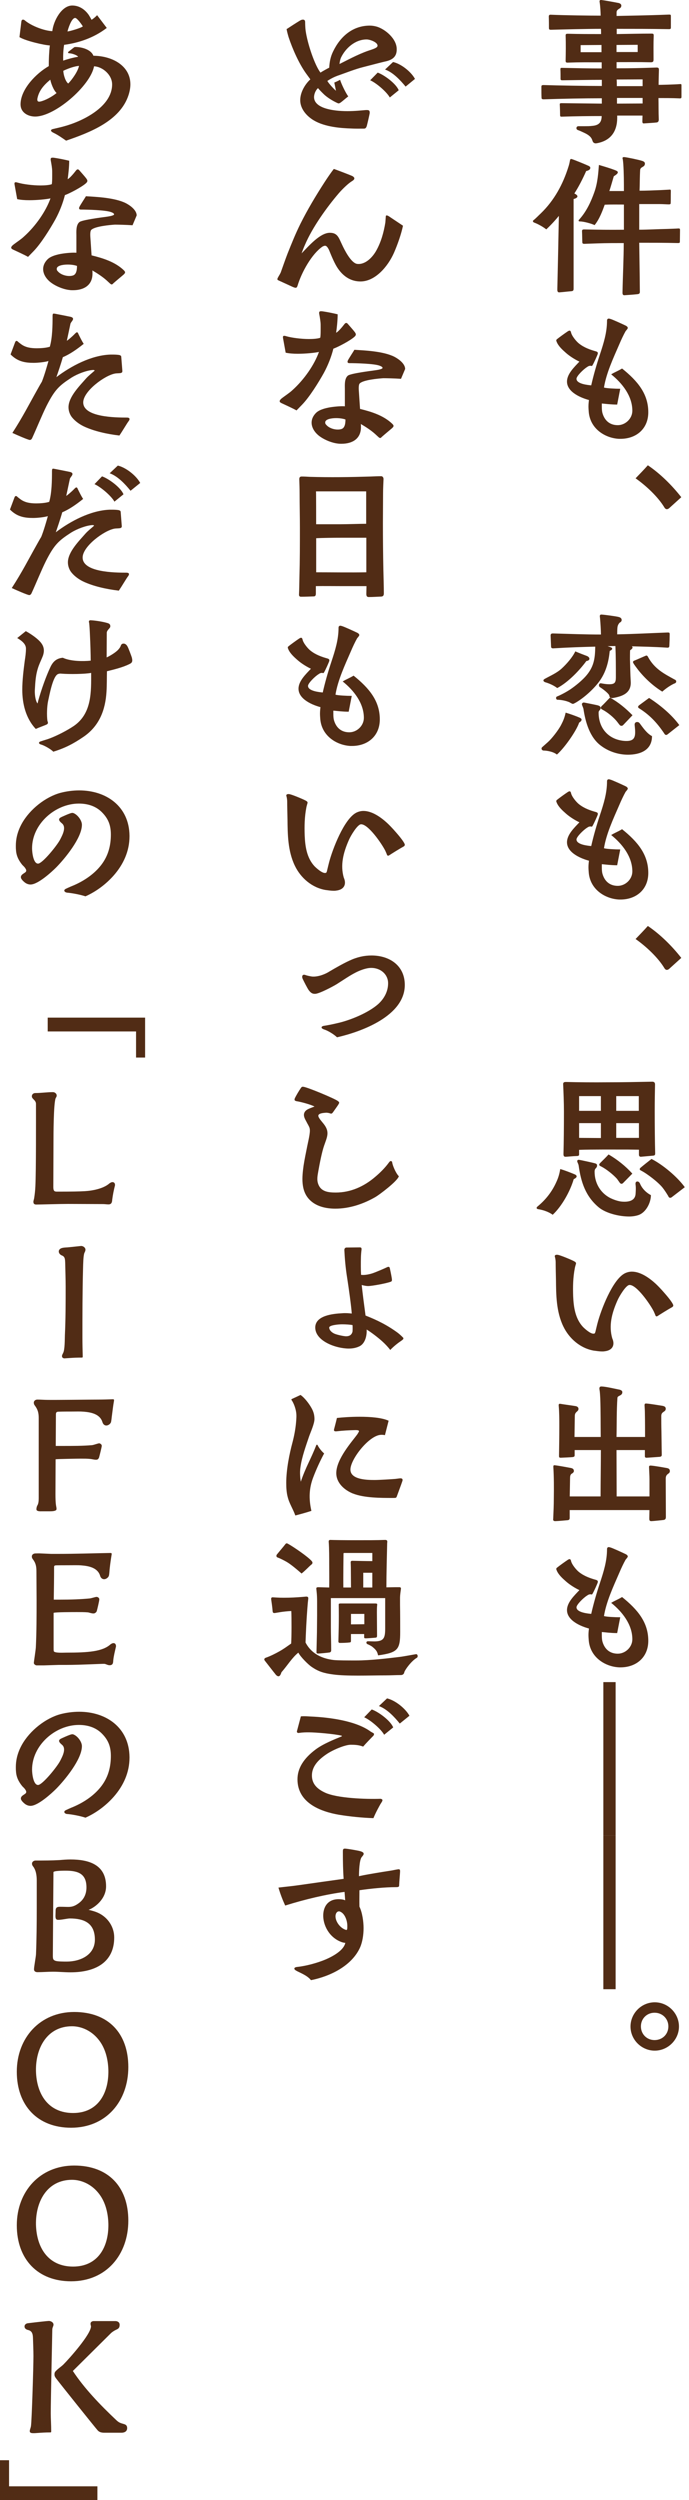 <svg width="48" height="174" viewBox="0 0 48 174" fill="none" xmlns="http://www.w3.org/2000/svg">
<path d="M41.263 9.767C41.199 9.531 40.985 9.371 40.676 9.232C40.622 9.21 40.387 9.093 40.281 9.061C40.089 9.007 40.141 8.783 40.291 8.783H40.74C40.879 8.783 41.103 8.783 41.253 8.761C41.648 8.729 41.916 8.58 41.916 8.077C41.05 8.077 40.121 8.088 39.127 8.12C39.073 8.12 39.02 8.12 39.02 8.023C39.02 7.906 39.01 7.489 38.998 7.297C38.998 7.244 38.976 7.18 39.115 7.18L41.926 7.212V6.839C40.698 6.839 39.105 6.871 37.877 6.913C37.737 6.913 37.727 6.859 37.727 6.796C37.717 6.615 37.717 6.347 37.717 6.048C37.717 5.973 37.717 5.919 37.866 5.919C38.796 5.951 41.05 5.984 41.927 5.984V5.556C41.062 5.556 40.143 5.578 39.181 5.588C39.084 5.588 39.052 5.566 39.052 5.492C39.052 5.3 39.052 5.022 39.042 4.829C39.042 4.732 39.064 4.722 39.138 4.722C40.165 4.744 41.052 4.764 41.917 4.764V4.337C40.923 4.337 40.453 4.326 39.534 4.359C39.437 4.359 39.405 4.326 39.405 4.23C39.415 3.706 39.427 3.065 39.405 2.477C39.405 2.36 39.447 2.349 39.566 2.349C40.367 2.371 41.127 2.371 41.875 2.371C41.875 2.274 41.875 2.104 41.864 2.007C40.892 2.007 39.182 2.05 38.392 2.072C38.295 2.072 38.242 2.062 38.242 1.955C38.242 1.763 38.242 1.431 38.232 1.164C38.232 1.057 38.264 1.015 38.392 1.025C39.331 1.067 41.138 1.089 41.844 1.089C41.844 0.876 41.822 0.458 41.779 0.182C41.769 0.127 41.737 0 41.864 0H41.897C42.078 0.022 42.697 0.129 43.008 0.192C43.082 0.202 43.286 0.234 43.286 0.395C43.286 0.534 43.169 0.587 43.115 0.619C43.008 0.694 42.955 0.748 42.955 0.865V1.111C43.8 1.089 44.996 1.079 46.589 1.015C46.717 1.015 46.738 1.015 46.738 1.132V1.912C46.738 2.009 46.706 2.029 46.599 2.029C45.22 2.007 44.141 2.007 42.965 2.007V2.371C43.778 2.36 44.589 2.338 45.401 2.338C45.541 2.338 45.541 2.392 45.541 2.488C45.519 3.054 45.53 3.535 45.53 4.144C45.53 4.283 45.498 4.335 45.338 4.335C44.409 4.314 43.842 4.325 42.955 4.325V4.753C43.981 4.753 44.504 4.742 45.734 4.7C45.862 4.7 45.905 4.732 45.905 4.86C45.895 5.277 45.883 5.597 45.883 5.906C46.044 5.906 46.941 5.885 47.379 5.852C47.464 5.842 47.476 5.874 47.476 5.927V6.75C47.476 6.835 47.433 6.857 47.315 6.846C46.877 6.824 46.182 6.824 45.873 6.824C45.883 7.22 45.873 7.829 45.895 8.321C45.895 8.46 45.83 8.513 45.745 8.524C45.564 8.546 45.179 8.567 44.868 8.589C44.783 8.599 44.751 8.556 44.751 8.449L44.761 8.044H42.999V8.193C42.999 9.123 42.571 9.786 41.587 9.968C41.555 9.968 41.533 9.978 41.513 9.978C41.374 9.978 41.299 9.903 41.267 9.764L41.263 9.767ZM40.45 3.632H41.904V3.13C41.455 3.13 40.964 3.141 40.45 3.141V3.632ZM42.951 3.621H44.425V3.119C43.859 3.119 43.464 3.129 42.951 3.129V3.621ZM44.768 5.994V5.524C44.33 5.524 43.57 5.534 42.961 5.534C42.972 5.684 42.972 5.855 42.972 5.994H44.767H44.768ZM42.983 7.212C43.57 7.212 44.169 7.202 44.768 7.202V6.817H42.983V7.212Z" fill="#512C15"/>
<path d="M38.827 20.112C38.869 18.349 38.901 16.724 38.934 15.025C38.752 15.249 38.464 15.582 38.057 15.965C37.821 15.774 37.437 15.57 37.224 15.495C37.169 15.474 37.127 15.441 37.127 15.399C37.127 15.367 37.137 15.345 37.181 15.314C37.33 15.197 37.523 14.993 37.673 14.854C38.613 13.946 39.222 12.824 39.607 11.584C39.649 11.455 39.671 11.36 39.703 11.188C39.714 11.114 39.736 11.039 39.832 11.071C40.014 11.125 40.762 11.434 40.879 11.488C40.933 11.521 41.125 11.563 41.125 11.68C41.125 11.851 40.879 11.894 40.837 11.904C40.601 12.439 40.313 13.005 40.014 13.465C40.185 13.55 40.228 13.614 40.228 13.668C40.228 13.765 40.067 13.828 39.961 13.85V20.101C39.961 20.273 39.854 20.261 39.747 20.273C39.491 20.294 39.245 20.327 38.967 20.347C38.806 20.358 38.828 20.176 38.828 20.112H38.827ZM43.368 20.315C43.39 19.172 43.453 17.986 43.453 16.917C42.866 16.917 42.257 16.917 41.616 16.939L40.974 16.961C40.889 16.961 40.783 16.971 40.718 16.971C40.601 16.971 40.569 16.939 40.569 16.864C40.559 16.757 40.559 16.298 40.547 16.106C40.547 16.053 40.537 15.967 40.686 15.967C41.775 15.989 42.332 15.999 43.465 15.989V14.236C43.047 14.236 42.557 14.226 42.129 14.246C41.98 14.652 41.777 15.23 41.424 15.668C41.21 15.561 40.665 15.412 40.409 15.412C40.302 15.412 40.27 15.358 40.356 15.273C40.869 14.706 41.179 14.012 41.403 13.381C41.639 12.73 41.681 12.024 41.724 11.479C42.119 11.597 42.494 11.703 42.878 11.853C42.974 11.895 43.027 11.927 43.038 11.97C43.06 12.045 42.974 12.119 42.889 12.184L42.76 12.269C42.675 12.557 42.514 13.124 42.45 13.295H43.465C43.465 12.728 43.465 12.034 43.422 11.414C43.422 11.381 43.4 11.147 43.38 11.061C43.347 10.986 43.38 10.932 43.465 10.932H43.487C43.722 10.954 44.459 11.114 44.672 11.178C44.747 11.2 44.929 11.242 44.929 11.381C44.929 11.648 44.64 11.585 44.598 11.809C44.566 12.354 44.576 12.781 44.555 13.273C44.993 13.273 45.517 13.251 46.03 13.23L46.628 13.198C46.725 13.188 46.735 13.198 46.735 13.337C46.725 13.561 46.735 13.968 46.725 14.118C46.725 14.172 46.725 14.225 46.596 14.225C46.479 14.225 46.158 14.203 45.965 14.203H44.533V15.987C45.1 15.987 45.837 15.945 46.478 15.933C46.713 15.923 47.129 15.911 47.236 15.901C47.375 15.891 47.375 15.933 47.375 16.018C47.375 16.285 47.365 16.627 47.365 16.799C47.365 16.905 47.343 16.916 47.216 16.916C46.276 16.894 45.409 16.894 44.533 16.894L44.566 19.255C44.566 19.586 44.576 20.014 44.576 20.249C44.576 20.346 44.598 20.453 44.416 20.474C44.118 20.506 43.807 20.527 43.497 20.548C43.347 20.548 43.368 20.389 43.368 20.312V20.315Z" fill="#512C15"/>
<path d="M43.156 30.543C42.216 30.511 41.135 29.891 41.018 28.694C41.008 28.565 40.996 28.416 40.996 28.288C40.996 28.117 41.018 27.935 41.029 27.839C40.537 27.71 39.5 27.315 39.5 26.556C39.5 26.022 40.013 25.542 40.365 25.167C40.109 25.05 39.714 24.814 39.436 24.568C39.179 24.344 38.901 24.088 38.784 23.798C38.762 23.744 38.752 23.713 38.752 23.691C38.752 23.659 38.774 23.627 38.816 23.595C38.977 23.466 39.329 23.21 39.554 23.06C39.703 22.964 39.746 23.018 39.778 23.114C39.821 23.381 40.184 23.798 40.345 23.915C40.698 24.194 41.115 24.343 41.541 24.46C41.605 24.492 41.658 24.503 41.648 24.609C41.638 24.684 41.37 25.273 41.285 25.41C41.242 25.485 41.231 25.475 41.188 25.463C41.092 25.441 40.996 25.473 40.91 25.538C40.644 25.697 40.162 26.179 40.162 26.361C40.162 26.734 40.995 26.798 41.188 26.82C41.337 26.157 41.551 25.399 41.797 24.662C42.053 23.882 42.289 23.145 42.289 22.311C42.289 22.226 42.332 22.172 42.418 22.172C42.44 22.172 42.472 22.182 42.514 22.194C42.632 22.216 43.444 22.589 43.615 22.674C43.648 22.696 43.754 22.759 43.733 22.845C43.7 22.92 43.615 23.006 43.583 23.049C43.444 23.295 43.273 23.658 43.156 23.936C42.718 24.94 42.236 25.977 42.077 26.971C42.236 27.025 42.857 27.056 43.21 27.056L42.996 28.157C42.569 28.157 42.173 28.104 41.927 28.082C41.927 28.286 41.917 28.552 41.97 28.745C42.109 29.237 42.45 29.59 43.038 29.59C43.573 29.59 44.053 29.13 44.053 28.586C44.053 27.549 43.337 26.662 42.579 26.053C42.835 25.893 43.038 25.829 43.337 25.647C44.428 26.524 45.164 27.41 45.164 28.692C45.164 29.858 44.309 30.541 43.23 30.541H43.156V30.543Z" fill="#512C15"/>
<path d="M46.287 35.32C45.838 34.572 44.994 33.791 44.278 33.289C44.556 33.001 44.877 32.67 45.133 32.382C45.988 32.958 46.811 33.771 47.463 34.604L46.682 35.31C46.618 35.374 46.543 35.438 46.458 35.438C46.404 35.438 46.351 35.416 46.287 35.321V35.32Z" fill="#512C15"/>
<path d="M37.888 52.238C37.791 52.238 37.727 52.174 37.727 52.099C37.727 52.067 37.737 52.025 37.781 51.992L38.166 51.65C38.422 51.426 38.892 50.837 39.095 50.442C39.234 50.175 39.331 49.95 39.406 49.597C39.704 49.682 40.144 49.843 40.367 49.94C40.474 49.982 40.517 50.036 40.517 50.089C40.517 50.164 40.432 50.239 40.346 50.293C40.164 50.859 39.309 52.077 38.797 52.515C38.54 52.301 38.059 52.237 37.889 52.237L37.888 52.238ZM37.984 47.482C37.909 47.46 37.76 47.353 37.952 47.246C38.337 47.032 38.785 46.84 39.117 46.54C39.48 46.209 39.887 45.739 40.079 45.333C40.378 45.461 40.624 45.557 40.859 45.643C40.988 45.685 41.063 45.772 41.063 45.846C41.063 45.921 40.998 45.986 40.849 46.006C40.389 46.637 39.577 47.492 38.819 47.887C38.562 47.684 38.209 47.545 37.985 47.482H37.984ZM39.609 48.85C39.373 48.754 39.042 48.701 38.839 48.701C38.732 48.701 38.7 48.52 38.797 48.477C39.063 48.37 39.428 48.178 39.737 47.975C40.142 47.697 40.517 47.376 40.763 47.11C41.382 46.436 41.457 45.827 41.468 45.004C40.603 45.026 39.567 45.058 38.583 45.121C38.476 45.132 38.391 45.111 38.391 45.004L38.359 44.234C38.359 44.127 38.401 44.085 38.52 44.085C39.663 44.117 40.785 44.16 41.865 44.16C41.865 43.893 41.833 43.359 41.801 43.016C41.79 42.92 41.747 42.77 41.897 42.77C42.111 42.781 42.881 42.887 43.062 42.93C43.159 42.952 43.309 42.994 43.309 43.154C43.309 43.261 43.212 43.314 43.169 43.336C43.073 43.442 43.02 43.549 43.01 43.721C42.999 43.86 42.999 44.051 42.999 44.148C44.185 44.126 45.319 44.063 46.515 44.019C46.622 44.019 46.654 44.029 46.654 44.136C46.654 44.372 46.644 44.713 46.632 44.927C46.632 44.981 46.632 45.087 46.493 45.076C45.509 45.012 44.708 45.002 44.014 44.98C44.153 45.076 43.992 45.194 43.897 45.258C43.887 45.419 43.887 45.728 43.887 45.889C43.908 46.423 43.908 46.904 43.941 47.428C43.995 48.261 43.321 48.464 42.745 48.571C42.702 48.581 42.67 48.581 42.638 48.581C42.509 48.581 42.466 48.527 42.446 48.4C42.393 48.25 41.986 47.94 41.794 47.823C41.677 47.748 41.719 47.524 41.879 47.556C42.061 47.589 42.242 47.621 42.435 47.621C42.809 47.621 42.905 47.524 42.905 47.141C42.905 46.403 42.905 45.654 42.873 44.961L42.329 44.971C42.435 45.003 42.553 45.045 42.585 45.067C42.639 45.089 42.649 45.12 42.649 45.142C42.649 45.217 42.564 45.259 42.478 45.302C42.403 46.05 42.222 46.808 41.708 47.482C41.313 47.994 40.693 48.561 40.105 48.903C40.062 48.925 39.956 48.988 39.913 48.988C39.838 48.988 39.699 48.881 39.614 48.849L39.609 48.85ZM41.874 51.906C41.083 51.329 40.783 50.25 40.646 49.331C40.624 49.246 40.581 49.16 40.549 49.064C40.507 48.957 40.603 48.883 40.688 48.893C40.752 48.903 41.553 49.064 41.628 49.085C41.713 49.107 41.842 49.149 41.842 49.266C41.842 49.438 41.703 49.426 41.703 49.597C41.703 50.688 42.397 51.467 43.477 51.563C44.14 51.616 44.268 51.372 44.247 50.858C44.247 50.751 44.225 50.612 44.215 50.473C44.193 50.313 44.29 50.249 44.386 50.249C44.461 50.249 44.515 50.271 44.578 50.356C44.802 50.654 45.058 51.039 45.423 51.233C45.423 52.227 44.578 52.525 43.745 52.525C43.082 52.525 42.398 52.301 41.875 51.906H41.874ZM43.413 50.464C43.328 50.549 43.209 50.518 43.157 50.442C43.102 50.367 43.06 50.325 43.017 50.26C42.782 49.95 42.334 49.577 41.981 49.395C41.916 49.363 41.852 49.321 41.852 49.266C41.852 49.234 41.874 49.192 41.916 49.138C42.108 48.966 42.301 48.742 42.493 48.55C43.081 48.871 43.605 49.309 44.064 49.779L43.413 50.463V50.464ZM44.429 46.584C44.386 46.52 44.098 46.167 44.098 46.082C44.098 46.007 44.172 45.986 44.194 45.975C44.291 45.943 44.995 45.622 45.028 45.622C45.092 45.622 45.134 45.687 45.145 45.719C45.604 46.564 46.278 46.895 46.994 47.29C47.026 47.3 47.111 47.343 47.111 47.429C47.111 47.536 46.994 47.568 46.962 47.578C46.673 47.717 46.395 47.909 46.139 48.135C45.476 47.729 44.878 47.162 44.429 46.586V46.584ZM46.256 51.02C45.743 50.262 45.23 49.738 44.514 49.289C44.385 49.205 44.492 49.108 44.536 49.076L45.219 48.574C45.957 49.044 46.801 49.739 47.325 50.465L46.524 51.096C46.471 51.139 46.439 51.15 46.407 51.15C46.332 51.15 46.289 51.075 46.257 51.021L46.256 51.02Z" fill="#512C15"/>
<path d="M43.156 62.605C42.216 62.573 41.135 61.953 41.018 60.756C41.008 60.627 40.996 60.478 40.996 60.35C40.996 60.179 41.018 59.998 41.029 59.901C40.537 59.772 39.5 59.377 39.5 58.618C39.5 58.084 40.013 57.604 40.365 57.229C40.109 57.112 39.714 56.876 39.436 56.63C39.179 56.406 38.901 56.15 38.784 55.86C38.762 55.806 38.752 55.775 38.752 55.754C38.752 55.721 38.774 55.689 38.816 55.657C38.977 55.528 39.329 55.272 39.554 55.123C39.703 55.026 39.746 55.08 39.778 55.177C39.821 55.443 40.184 55.86 40.345 55.977C40.698 56.256 41.115 56.405 41.541 56.522C41.605 56.554 41.658 56.565 41.648 56.672C41.638 56.746 41.37 57.335 41.285 57.472C41.242 57.547 41.231 57.537 41.188 57.525C41.092 57.503 40.996 57.536 40.91 57.6C40.644 57.76 40.162 58.241 40.162 58.423C40.162 58.796 40.995 58.861 41.188 58.883C41.337 58.219 41.551 57.461 41.797 56.724C42.053 55.944 42.289 55.208 42.289 54.373C42.289 54.288 42.332 54.234 42.418 54.234C42.44 54.234 42.472 54.244 42.514 54.256C42.632 54.278 43.444 54.651 43.615 54.736C43.648 54.758 43.754 54.821 43.733 54.907C43.7 54.982 43.615 55.069 43.583 55.111C43.444 55.357 43.273 55.72 43.156 55.998C42.718 57.002 42.236 58.039 42.077 59.033C42.236 59.087 42.857 59.118 43.21 59.118L42.996 60.219C42.569 60.219 42.173 60.166 41.927 60.144C41.927 60.348 41.917 60.614 41.97 60.807C42.109 61.299 42.45 61.652 43.038 61.652C43.573 61.652 44.053 61.193 44.053 60.648C44.053 59.611 43.337 58.724 42.579 58.115C42.835 57.955 43.038 57.891 43.337 57.709C44.428 58.586 45.164 59.472 45.164 60.755C45.164 61.92 44.309 62.604 43.23 62.604H43.156V62.605Z" fill="#512C15"/>
<path d="M46.287 67.382C45.838 66.634 44.994 65.854 44.278 65.352C44.556 65.063 44.877 64.732 45.133 64.444C45.988 65.021 46.811 65.833 47.463 66.666L46.682 67.372C46.618 67.436 46.543 67.501 46.458 67.501C46.404 67.501 46.351 67.479 46.287 67.383V67.382Z" fill="#512C15"/>
<path d="M37.523 84.161C37.438 84.151 37.384 84.119 37.384 84.065C37.384 84.033 37.406 84.001 37.459 83.958C38.015 83.498 38.453 82.943 38.751 82.28C38.901 81.96 38.975 81.693 39.029 81.361C39.34 81.446 39.788 81.627 40.023 81.724C40.13 81.766 40.173 81.82 40.173 81.873C40.173 81.948 40.066 82.023 39.969 82.065C39.723 82.91 39.136 83.957 38.505 84.544C38.163 84.298 37.767 84.201 37.522 84.159L37.523 84.161ZM39.255 80.324C39.277 79.512 39.287 78.411 39.287 77.386C39.287 76.712 39.255 75.964 39.233 75.472C39.222 75.301 39.34 75.301 39.447 75.301C40.28 75.323 41.316 75.333 42.332 75.323C43.347 75.323 44.49 75.301 45.442 75.281C45.559 75.281 45.634 75.335 45.634 75.472C45.623 75.953 45.612 76.638 45.612 77.332C45.612 78.346 45.622 79.49 45.644 80.27C45.644 80.399 45.602 80.419 45.484 80.431L44.651 80.506C44.555 80.506 44.512 80.453 44.512 80.356V80.014C44.266 80.014 43.968 80.004 43.742 80.004C42.855 80.004 41.274 79.993 40.344 80.025V80.292C40.344 80.356 40.366 80.441 40.227 80.453C39.884 80.463 39.521 80.506 39.414 80.506C39.329 80.506 39.255 80.496 39.255 80.324ZM41.733 84.044C40.794 83.274 40.473 82.27 40.312 81.116C40.302 81.041 40.258 80.955 40.227 80.88C40.184 80.774 40.237 80.699 40.356 80.721C40.441 80.731 41.318 80.924 41.382 80.945C41.467 80.967 41.596 80.987 41.596 81.106C41.596 81.33 41.424 81.266 41.424 81.544C41.424 82.377 41.862 83.03 42.483 83.361C42.707 83.478 43.06 83.606 43.316 83.627C43.968 83.681 44.246 83.467 44.278 83.103C44.288 82.942 44.31 82.675 44.278 82.451C44.256 82.29 44.31 82.227 44.407 82.227C44.481 82.227 44.546 82.281 44.588 82.377C44.717 82.687 44.983 82.986 45.347 83.178C45.347 83.712 44.994 84.396 44.47 84.567C44.278 84.631 44.053 84.664 43.828 84.664C43.123 84.664 42.225 84.439 41.733 84.044ZM40.344 77.311H41.861V76.285H40.344V77.311ZM41.862 78.166H40.345V79.192C40.837 79.192 41.382 79.203 41.862 79.203V78.166ZM43.423 82.323C43.306 82.44 43.219 82.377 43.167 82.301L42.985 82.044C42.718 81.746 42.247 81.371 41.894 81.189C41.83 81.157 41.745 81.125 41.745 81.061C41.745 81.029 41.767 80.986 41.82 80.932C41.991 80.761 42.215 80.547 42.397 80.345C43.016 80.708 43.583 81.157 44.053 81.68L43.422 82.321L43.423 82.323ZM42.931 77.311H44.502V76.285H42.931V77.311ZM42.931 79.192H44.512V78.166H42.931V79.192ZM46.553 83.242C46.446 83.061 46.286 82.814 46.158 82.655C45.859 82.281 45.089 81.683 44.64 81.459C44.533 81.405 44.555 81.33 44.629 81.267C44.779 81.138 45.206 80.797 45.388 80.658C46.168 81.053 47.183 81.898 47.707 82.624L46.787 83.33C46.755 83.352 46.723 83.362 46.691 83.362C46.616 83.362 46.584 83.308 46.552 83.245L46.553 83.242Z" fill="#512C15"/>
<path d="M41.393 94.004C40.431 93.844 39.651 93.159 39.245 92.316C38.743 91.279 38.743 90.082 38.732 89.089C38.722 88.609 38.711 88.192 38.711 87.829C38.711 87.711 38.678 87.53 38.658 87.476L38.648 87.433C38.648 87.369 38.69 87.326 38.797 87.326C38.829 87.326 38.839 87.326 38.893 87.337C39.097 87.379 39.92 87.722 40.026 87.796C40.123 87.85 40.144 87.903 40.123 87.968L40.101 88.042C40.079 88.127 40.059 88.181 40.047 88.256C39.918 88.908 39.908 89.559 39.93 90.212C39.962 90.982 40.079 91.773 40.614 92.35C40.742 92.478 41.116 92.82 41.34 92.82C41.447 92.82 41.447 92.777 41.479 92.691C41.522 92.519 41.608 92.146 41.628 92.082C41.864 91.174 42.665 89.079 43.51 88.629C43.67 88.544 43.852 88.501 44.022 88.501C44.641 88.501 45.272 88.971 45.668 89.334C45.764 89.419 46.041 89.697 46.287 89.985C46.608 90.349 46.906 90.734 46.906 90.862C46.906 90.884 46.885 90.937 46.832 90.969C46.543 91.13 46.009 91.461 45.817 91.588C45.753 91.631 45.688 91.631 45.656 91.534C45.624 91.438 45.549 91.288 45.549 91.278C45.293 90.766 44.341 89.397 43.849 89.429C43.604 89.439 43.123 90.242 43.005 90.53C42.609 91.427 42.406 92.272 42.652 93.138C42.855 93.587 42.694 93.982 42.118 94.045C42.065 94.056 42.001 94.056 41.936 94.056C41.755 94.056 41.563 94.023 41.391 94.001L41.393 94.004Z" fill="#512C15"/>
<path d="M38.539 105.728C38.561 105.236 38.582 104.734 38.582 104.274C38.592 103.558 38.592 102.81 38.55 102.105V102.062C38.55 101.998 38.572 101.966 38.657 101.977C38.945 102.009 39.501 102.116 39.736 102.159C39.853 102.181 39.981 102.212 39.981 102.383C39.981 102.479 39.853 102.554 39.81 102.575C39.725 102.649 39.714 102.756 39.714 102.906L39.692 104.146H41.84C41.84 103.067 41.861 101.998 41.861 100.919H40.034V101.217C40.034 101.335 40.045 101.389 39.885 101.409C39.81 101.42 39.147 101.452 39.072 101.452C38.944 101.452 38.944 101.409 38.944 101.313C38.954 100.726 38.965 99.966 38.965 99.262C38.965 98.77 38.965 98.289 38.923 97.84C38.913 97.743 38.933 97.68 39.04 97.701C39.212 97.733 39.938 97.83 40.109 97.861C40.216 97.882 40.301 97.946 40.301 98.052C40.301 98.256 40.045 98.234 40.045 98.544L40.023 100.008H41.85C41.84 99.175 41.85 98.224 41.818 97.316C41.807 97.112 41.796 96.878 41.764 96.707C41.753 96.653 41.731 96.493 41.892 96.493C42.159 96.493 42.8 96.642 43.068 96.697C43.153 96.707 43.356 96.749 43.356 96.888C43.356 97.155 43.026 97.112 43.014 97.284C42.95 98.181 42.971 99.165 42.95 100.008H44.938C44.938 99.484 44.938 98.95 44.927 98.385C44.927 98.203 44.917 98.022 44.905 97.84C44.895 97.711 44.927 97.669 45.034 97.68C45.258 97.691 45.942 97.809 46.156 97.84C46.252 97.862 46.38 97.894 46.38 98.043C46.38 98.289 46.069 98.215 46.069 98.546C46.069 98.898 46.069 99.251 46.08 99.614C46.09 100.127 46.09 100.651 46.102 101.185C46.102 101.27 46.123 101.367 45.973 101.389C45.844 101.399 45.108 101.453 45.043 101.453C44.914 101.453 44.926 101.368 44.926 101.324V100.919H42.95C42.95 101.945 42.96 103.067 42.96 104.146H45.247V102.97C45.247 102.692 45.225 102.414 45.215 102.105C45.215 102.04 45.225 101.998 45.332 101.998C45.556 102.008 46.219 102.127 46.453 102.169C46.57 102.191 46.667 102.233 46.667 102.383C46.667 102.607 46.379 102.532 46.379 102.907L46.389 105.557C46.389 105.642 46.389 105.749 46.25 105.781C46.207 105.791 45.469 105.866 45.384 105.866C45.235 105.866 45.235 105.791 45.235 105.662C45.235 105.459 45.245 105.245 45.245 105.096H39.688V105.588C39.688 105.652 39.71 105.791 39.538 105.801C39.26 105.823 38.962 105.856 38.694 105.866C38.577 105.866 38.534 105.834 38.534 105.727L38.539 105.728Z" fill="#512C15"/>
<path d="M43.156 116.042C42.216 116.01 41.135 115.391 41.018 114.193C41.008 114.064 40.996 113.915 40.996 113.787C40.996 113.616 41.018 113.435 41.029 113.338C40.537 113.209 39.5 112.814 39.5 112.056C39.5 111.521 40.013 111.041 40.365 110.666C40.109 110.549 39.714 110.313 39.436 110.067C39.179 109.843 38.901 109.587 38.784 109.297C38.762 109.243 38.752 109.212 38.752 109.191C38.752 109.158 38.774 109.126 38.816 109.094C38.977 108.965 39.329 108.709 39.554 108.56C39.703 108.463 39.746 108.517 39.778 108.614C39.821 108.88 40.184 109.297 40.345 109.415C40.698 109.693 41.115 109.842 41.541 109.959C41.605 109.991 41.658 110.002 41.648 110.109C41.638 110.183 41.37 110.772 41.285 110.91C41.242 110.984 41.231 110.974 41.188 110.964C41.092 110.942 40.996 110.974 40.91 111.038C40.644 111.198 40.162 111.68 40.162 111.861C40.162 112.235 40.995 112.299 41.188 112.321C41.337 111.658 41.551 110.899 41.797 110.163C42.053 109.382 42.289 108.646 42.289 107.811C42.289 107.726 42.332 107.672 42.418 107.672C42.44 107.672 42.472 107.683 42.514 107.694C42.632 107.716 43.444 108.09 43.615 108.175C43.648 108.196 43.754 108.26 43.733 108.346C43.7 108.421 43.615 108.506 43.583 108.549C43.444 108.795 43.273 109.158 43.156 109.436C42.718 110.441 42.236 111.477 42.077 112.471C42.236 112.526 42.857 112.556 43.21 112.556L42.996 113.657C42.569 113.657 42.173 113.603 41.927 113.583C41.927 113.786 41.917 114.053 41.97 114.246C42.109 114.738 42.45 115.09 43.038 115.09C43.573 115.09 44.053 114.631 44.053 114.086C44.053 113.05 43.337 112.162 42.579 111.553C42.835 111.394 43.038 111.329 43.337 111.148C44.428 112.025 45.164 112.911 45.164 114.193C45.164 115.358 44.309 116.042 43.23 116.042H43.156Z" fill="#512C15"/>
<path d="M42.033 127.754V117.068H42.888V127.754H42.033Z" fill="#512C15"/>
<path d="M42.033 138.442V127.756H42.888V138.442H42.033Z" fill="#512C15"/>
<path d="M43.925 141.04C43.925 140.121 44.683 139.352 45.613 139.352C46.543 139.352 47.301 140.122 47.301 141.04C47.301 141.958 46.531 142.718 45.613 142.718C44.695 142.718 43.925 141.96 43.925 141.04ZM46.563 141.03C46.563 140.496 46.146 140.078 45.601 140.078C45.057 140.078 44.65 140.496 44.65 141.03C44.65 141.564 45.055 141.982 45.601 141.982C46.147 141.982 46.563 141.576 46.563 141.03Z" fill="#512C15"/>
<path d="M25.072 8.954C24.868 8.954 24.676 8.954 24.495 8.944C23.736 8.922 22.646 8.837 21.877 8.388C21.364 8.089 20.915 7.575 20.915 6.976C20.915 6.378 21.3 5.811 21.621 5.523L21.332 5.127C20.83 4.433 20.381 3.417 20.104 2.584C20.072 2.477 20.007 2.253 19.965 2.028C20.221 1.857 20.703 1.548 20.884 1.441C20.991 1.376 21.044 1.366 21.108 1.366C21.183 1.366 21.258 1.398 21.258 1.537C21.258 1.666 21.268 1.955 21.29 2.114C21.419 3.054 21.931 4.54 22.326 5.053C22.455 4.968 22.818 4.764 22.935 4.71C22.957 4.325 23.02 3.962 23.202 3.589C23.704 2.542 24.569 1.782 25.767 1.782C25.938 1.782 26.11 1.814 26.259 1.857C26.846 2.038 27.638 2.701 27.638 3.417C27.648 3.898 27.402 4.176 26.773 4.294C26.323 4.401 25.651 4.583 25.308 4.668C24.721 4.817 24.111 5.063 23.62 5.234C23.3 5.341 23.054 5.47 22.808 5.63C22.862 5.779 23.353 6.293 23.407 6.313C23.396 6.281 23.31 5.843 23.29 5.747C23.364 5.715 23.535 5.64 23.695 5.555C23.77 5.821 24.09 6.485 24.262 6.709C24.026 6.89 23.856 7.051 23.717 7.146C23.664 7.179 23.61 7.211 23.546 7.189C23.322 7.092 22.937 6.89 22.616 6.612C22.467 6.473 22.221 6.227 22.156 6.132C22.007 6.261 21.878 6.517 21.878 6.773C21.9 7.521 23.139 7.735 24.208 7.735C24.732 7.735 25.212 7.681 25.48 7.66C25.704 7.65 25.758 7.682 25.758 7.852C25.758 7.927 25.576 8.685 25.555 8.76C25.5 8.941 25.426 8.952 25.341 8.952H25.074L25.072 8.954ZM25.638 3.536C25.991 3.419 26.301 3.332 26.301 3.183C26.312 2.937 25.767 2.745 25.543 2.745C24.752 2.745 24.069 3.344 23.748 4.028C23.695 4.157 23.663 4.326 23.651 4.455C24.069 4.252 24.902 3.792 25.64 3.536H25.638ZM27.156 6.785C26.943 6.4 26.227 5.78 25.789 5.587L26.313 5.053C26.762 5.212 27.585 5.811 27.777 6.281L27.158 6.783L27.156 6.785ZM28.257 6.026C27.894 5.588 27.38 5.032 26.825 4.84L27.382 4.316C27.926 4.433 28.632 4.979 28.91 5.492L28.259 6.026H28.257Z" fill="#512C15"/>
<path d="M20.402 19.973L19.398 19.513C19.344 19.491 19.323 19.46 19.323 19.428C19.323 19.406 19.334 19.374 19.355 19.331C19.44 19.17 19.516 19.065 19.559 18.958C19.718 18.52 19.869 18.071 20.039 17.633C20.349 16.863 20.573 16.298 20.926 15.582C21.428 14.577 22.005 13.616 22.614 12.675C22.828 12.345 23.064 12.002 23.256 11.756C23.48 11.831 24.399 12.184 24.538 12.248C24.774 12.377 24.699 12.504 24.516 12.611C24.281 12.75 23.875 13.135 23.608 13.444C22.764 14.428 21.771 15.816 21.257 17.014C21.161 17.227 21.086 17.419 21.011 17.633C21.492 17.141 22.294 16.201 22.978 16.201C23.522 16.201 23.597 16.544 23.833 17.034C23.982 17.355 24.463 18.337 24.901 18.369C25.468 18.424 25.97 17.889 26.226 17.418C26.557 16.819 26.739 16.146 26.846 15.484C26.856 15.399 26.867 15.153 26.878 15.046C26.888 14.95 27.017 15.004 27.081 15.046L28.075 15.709C27.958 16.276 27.702 17.012 27.444 17.601C27.017 18.563 26.13 19.589 25.115 19.589C24.484 19.589 23.95 19.279 23.544 18.691C23.32 18.371 23.095 17.826 22.935 17.431C22.871 17.281 22.774 17.132 22.689 17.11C22.635 17.088 22.54 17.12 22.465 17.163C21.727 17.665 21.011 18.948 20.735 19.867C20.702 19.974 20.67 20.028 20.595 20.028C20.541 20.028 20.489 20.006 20.404 19.974L20.402 19.973Z" fill="#512C15"/>
<path d="M20.659 28.565C20.371 28.405 19.943 28.212 19.601 28.052C19.516 28.01 19.483 27.968 19.483 27.924C19.483 27.859 19.538 27.807 19.59 27.753C19.857 27.539 20.157 27.357 20.371 27.154C21.193 26.416 21.899 25.391 22.22 24.492C21.942 24.557 21.29 24.621 20.745 24.621C20.435 24.621 20.136 24.599 19.901 24.546L19.719 23.542C19.697 23.425 19.719 23.371 19.794 23.371C19.836 23.371 19.89 23.381 19.955 23.403C20.328 23.51 20.991 23.595 21.526 23.595C21.814 23.595 22.124 23.573 22.306 23.51C22.348 23.403 22.338 22.836 22.338 22.602C22.338 22.398 22.284 22.09 22.241 21.864C22.209 21.693 22.263 21.661 22.359 21.661C22.401 21.661 22.444 21.661 22.498 21.671C22.786 21.713 23.161 21.788 23.524 21.874C23.524 22.312 23.46 22.869 23.417 23.157C23.546 23.103 23.823 22.784 23.994 22.558C24.069 22.462 24.133 22.451 24.208 22.516C24.282 22.601 24.625 22.986 24.71 23.103C24.785 23.21 24.849 23.295 24.7 23.434C24.411 23.7 23.556 24.15 23.225 24.267C23.086 24.823 22.852 25.421 22.562 25.955C22.199 26.607 21.558 27.643 21.034 28.177L20.66 28.562L20.659 28.565ZM23.565 30.874C23.105 30.831 22.497 30.575 22.144 30.265C21.652 29.827 21.524 29.206 22.037 28.716C22.272 28.502 22.678 28.405 22.966 28.352C23.352 28.288 23.8 28.256 24.025 28.278V27.07C24.025 26.834 23.982 26.344 24.239 26.14C24.43 25.991 25.777 25.82 26.088 25.777C26.259 25.755 26.526 25.713 26.622 25.648C26.665 25.616 26.665 25.574 26.59 25.52C26.547 25.488 26.483 25.466 26.43 25.445C26.045 25.306 24.795 25.274 24.335 25.274C24.261 25.274 24.174 25.242 24.228 25.102C24.293 24.953 24.613 24.483 24.688 24.344C25.319 24.387 26.697 24.429 27.487 24.836C27.83 25.018 28.225 25.338 28.225 25.681L27.937 26.364C27.467 26.332 26.89 26.322 26.708 26.322C26.355 26.344 25.309 26.439 25.063 26.685C24.956 26.792 24.998 27.177 25.009 27.348L25.083 28.459C25.874 28.651 26.729 28.919 27.328 29.496C27.456 29.625 27.445 29.677 27.306 29.806C27.156 29.935 26.793 30.234 26.6 30.405C26.546 30.459 26.504 30.534 26.386 30.437L26.13 30.202C25.831 29.935 25.479 29.71 25.136 29.508C25.146 29.55 25.146 29.625 25.146 29.732C25.146 30.522 24.57 30.885 23.789 30.885C23.715 30.885 23.64 30.885 23.565 30.875V30.874ZM24.067 29.196C23.993 29.164 23.747 29.099 23.426 29.099C23.073 29.099 22.656 29.174 22.656 29.398C22.656 29.483 22.678 29.515 22.731 29.569C22.955 29.836 23.436 29.954 23.757 29.868C23.981 29.815 24.067 29.58 24.067 29.195V29.196Z" fill="#512C15"/>
<path d="M25.521 41.337L25.532 40.792H23.715C23.17 40.792 22.561 40.782 22.005 40.792V41.284C22.005 41.401 21.994 41.508 21.855 41.508C21.535 41.519 21.289 41.53 20.968 41.53C20.893 41.53 20.829 41.498 20.829 41.391C20.851 40.953 20.851 40.514 20.861 40.131C20.893 38.997 20.893 37.876 20.893 36.733C20.893 35.962 20.872 35.151 20.872 34.361C20.872 34.04 20.861 33.677 20.85 33.346C20.85 33.207 20.914 33.164 21.021 33.164C21.203 33.164 21.394 33.175 21.577 33.186C22.977 33.229 24.398 33.208 25.82 33.164C26.056 33.154 26.3 33.142 26.558 33.142C26.665 33.142 26.719 33.249 26.719 33.334C26.709 33.591 26.687 34.018 26.687 34.328C26.687 35.034 26.676 35.718 26.676 36.402C26.676 37.492 26.687 38.592 26.709 39.693C26.719 40.205 26.741 40.794 26.741 41.296C26.741 41.435 26.698 41.51 26.559 41.52C26.249 41.53 25.992 41.552 25.682 41.552C25.543 41.552 25.521 41.445 25.521 41.338V41.337ZM23.683 36.485C24.27 36.485 25.05 36.453 25.51 36.453V34.198H22.015C22.025 34.231 22.025 36.25 22.025 36.485H23.681H23.683ZM22.027 39.829C23.128 39.829 24.398 39.851 25.521 39.829V37.425H23.759C23.256 37.425 22.455 37.435 22.028 37.457V39.829H22.027Z" fill="#512C15"/>
<path d="M24.452 51.918C23.512 51.885 22.431 51.266 22.314 50.069C22.304 49.94 22.292 49.79 22.292 49.663C22.292 49.492 22.314 49.31 22.324 49.214C21.832 49.085 20.796 48.69 20.796 47.931C20.796 47.397 21.308 46.916 21.661 46.542C21.405 46.425 21.01 46.189 20.732 45.943C20.475 45.719 20.197 45.463 20.08 45.173C20.058 45.119 20.048 45.088 20.048 45.066C20.048 45.034 20.07 45.002 20.112 44.969C20.273 44.841 20.625 44.584 20.85 44.435C20.999 44.339 21.042 44.393 21.074 44.489C21.117 44.756 21.48 45.173 21.641 45.29C21.994 45.568 22.411 45.718 22.837 45.835C22.901 45.867 22.954 45.877 22.944 45.984C22.933 46.059 22.666 46.647 22.581 46.785C22.538 46.86 22.527 46.849 22.484 46.838C22.387 46.816 22.292 46.848 22.206 46.913C21.939 47.072 21.458 47.554 21.458 47.735C21.458 48.109 22.291 48.173 22.484 48.195C22.633 47.532 22.847 46.773 23.093 46.037C23.349 45.257 23.585 44.52 23.585 43.686C23.585 43.601 23.628 43.547 23.714 43.547C23.736 43.547 23.768 43.557 23.81 43.569C23.927 43.59 24.74 43.964 24.911 44.049C24.944 44.071 25.05 44.134 25.028 44.22C24.996 44.295 24.911 44.381 24.879 44.424C24.74 44.669 24.569 45.033 24.452 45.311C24.014 46.315 23.532 47.352 23.372 48.346C23.532 48.4 24.153 48.431 24.506 48.431L24.292 49.532C23.864 49.532 23.469 49.479 23.223 49.457C23.223 49.66 23.213 49.927 23.266 50.12C23.405 50.612 23.746 50.965 24.334 50.965C24.869 50.965 25.349 50.505 25.349 49.96C25.349 48.924 24.633 48.037 23.875 47.428C24.131 47.268 24.334 47.204 24.633 47.022C25.724 47.899 26.46 48.785 26.46 50.067C26.46 51.233 25.605 51.916 24.526 51.916H24.452V51.918Z" fill="#512C15"/>
<path d="M22.69 61.942C21.728 61.782 20.947 61.097 20.542 60.254C20.04 59.217 20.04 58.02 20.029 57.027C20.019 56.547 20.007 56.13 20.007 55.766C20.007 55.649 19.975 55.468 19.955 55.414L19.944 55.371C19.944 55.307 19.987 55.264 20.094 55.264C20.126 55.264 20.136 55.264 20.19 55.275C20.394 55.317 21.216 55.66 21.323 55.734C21.42 55.787 21.441 55.841 21.42 55.905L21.398 55.98C21.376 56.065 21.356 56.119 21.344 56.194C21.215 56.845 21.205 57.497 21.227 58.15C21.259 58.92 21.376 59.71 21.911 60.287C22.039 60.416 22.413 60.757 22.637 60.757C22.744 60.757 22.744 60.715 22.776 60.629C22.818 60.457 22.905 60.084 22.925 60.019C23.161 59.112 23.962 57.017 24.806 56.567C24.967 56.482 25.149 56.438 25.319 56.438C25.938 56.438 26.569 56.908 26.965 57.272C27.061 57.357 27.338 57.635 27.584 57.923C27.904 58.286 28.203 58.671 28.203 58.8C28.203 58.822 28.181 58.875 28.129 58.907C27.84 59.067 27.306 59.399 27.114 59.526C27.049 59.569 26.985 59.569 26.953 59.474C26.921 59.377 26.846 59.227 26.846 59.217C26.59 58.705 25.638 57.336 25.146 57.368C24.901 57.379 24.42 58.181 24.302 58.469C23.906 59.367 23.703 60.211 23.949 61.077C24.152 61.526 23.991 61.921 23.415 61.984C23.362 61.995 23.297 61.995 23.233 61.995C23.051 61.995 22.86 61.962 22.688 61.941L22.69 61.942Z" fill="#512C15"/>
<path d="M22.583 71.647C22.337 71.572 22.347 71.423 22.583 71.391C22.797 71.358 23.095 71.306 23.63 71.177C24.42 70.985 25.638 70.503 26.344 69.884C26.804 69.467 27.038 68.954 27.038 68.43C27.038 67.821 26.526 67.362 25.862 67.362C25.596 67.362 25.285 67.458 24.985 67.586C24.719 67.703 24.441 67.864 24.173 68.035L23.457 68.495C23.233 68.634 22.239 69.168 21.951 69.168C21.822 69.168 21.683 69.158 21.501 68.902C21.416 68.784 21.18 68.325 21.084 68.121C21.062 68.067 21.052 68.025 21.052 67.982C21.052 67.853 21.148 67.801 21.298 67.865C21.383 67.897 21.586 67.94 21.725 67.962C21.929 67.984 22.163 67.94 22.345 67.887C22.548 67.823 22.75 67.738 22.954 67.609C23.391 67.353 23.873 67.074 24.333 66.861C24.877 66.604 25.38 66.498 25.882 66.498C27.142 66.498 28.201 67.203 28.201 68.549C28.201 70.707 25.176 71.808 23.478 72.193C23.274 71.989 22.836 71.723 22.58 71.648L22.583 71.647Z" fill="#512C15"/>
<path d="M21.567 83.498C20.936 82.857 21.043 81.895 21.15 81.115C21.215 80.687 21.321 80.185 21.406 79.758C21.46 79.469 21.631 78.828 21.578 78.56C21.567 78.475 21.524 78.4 21.481 78.314C21.427 78.218 21.374 78.122 21.321 78.016C21.204 77.812 21.118 77.61 21.215 77.417C21.247 77.352 21.299 77.288 21.386 77.235C21.493 77.16 21.771 77.064 21.91 77.011C21.632 76.862 20.938 76.68 20.649 76.638C20.627 76.627 20.52 76.616 20.52 76.531C20.52 76.509 20.52 76.488 20.531 76.456C20.627 76.242 20.851 75.879 20.948 75.74C21.023 75.633 21.033 75.633 21.108 75.633C21.354 75.633 23.309 76.456 23.523 76.617C23.652 76.714 23.662 76.724 23.566 76.884C23.501 76.99 23.288 77.279 23.223 77.376C23.127 77.515 23.095 77.525 22.977 77.482C22.913 77.46 22.86 77.45 22.753 77.44C22.518 77.45 22.176 77.482 22.176 77.654C22.176 77.803 22.454 78.091 22.55 78.22C22.988 78.776 22.796 79.107 22.582 79.727C22.433 80.144 22.272 80.967 22.187 81.447C22.122 81.82 22.048 82.121 22.187 82.451C22.39 82.943 22.892 82.996 23.395 82.996C24.431 82.996 25.371 82.569 26.151 81.895C26.482 81.617 26.835 81.264 27.081 80.923C27.145 80.838 27.178 80.806 27.22 80.806C27.274 80.806 27.317 80.828 27.327 80.923C27.349 81.094 27.563 81.639 27.787 81.863C27.68 82.216 26.419 83.156 26.162 83.305C25.307 83.797 24.345 84.118 23.362 84.118C22.689 84.118 22.015 83.957 21.567 83.498Z" fill="#512C15"/>
<path d="M26.664 93.385C26.366 93.107 25.842 92.711 25.543 92.53C25.565 92.85 25.489 93.449 25.073 93.683C24.859 93.79 24.613 93.855 24.303 93.855C23.395 93.855 21.962 93.331 21.962 92.391C21.962 91.546 23.212 91.429 23.832 91.397C24.078 91.375 24.334 91.397 24.505 91.418C24.483 90.991 24.291 89.612 24.195 89.003C24.066 88.223 24.013 87.496 23.991 87.015C23.981 86.918 24.034 86.823 24.141 86.823L25.081 86.813C25.166 86.813 25.198 86.867 25.188 86.962C25.166 87.122 25.145 87.4 25.145 87.496C25.135 87.87 25.135 88.436 25.155 88.725C25.391 88.757 25.712 88.693 25.946 88.618C26.202 88.533 26.843 88.255 26.972 88.19C27.057 88.148 27.132 88.158 27.154 88.245C27.176 88.341 27.261 88.736 27.293 88.95C27.325 89.154 27.293 89.174 27.218 89.206C26.94 89.313 25.925 89.505 25.637 89.505C25.552 89.505 25.391 89.483 25.199 89.43C25.263 90.029 25.37 90.852 25.466 91.558C26.267 91.868 26.994 92.231 27.72 92.765C27.805 92.83 27.998 93.001 28.041 93.054C28.083 93.086 28.105 93.118 28.105 93.15C28.105 93.193 28.063 93.235 27.988 93.29C27.732 93.461 27.443 93.685 27.187 93.953C27.07 93.793 26.856 93.557 26.663 93.386L26.664 93.385ZM24.559 92.669C24.569 92.594 24.569 92.295 24.559 92.219C24.388 92.187 24.089 92.167 23.833 92.167C23.544 92.167 22.935 92.231 22.935 92.391C22.935 92.583 23.127 92.743 23.299 92.818C23.458 92.893 23.95 93 24.111 93C24.357 93 24.506 92.893 24.56 92.669H24.559Z" fill="#512C15"/>
<path d="M20.038 104.169C19.963 103.88 19.941 103.549 19.941 103.207C19.941 102.255 20.166 101.166 20.379 100.375C20.496 99.926 20.583 99.468 20.625 98.996C20.647 98.74 20.668 98.484 20.625 98.248C20.583 97.992 20.464 97.661 20.326 97.458C20.284 97.403 20.284 97.393 20.359 97.351C20.455 97.308 20.829 97.137 20.936 97.083C21.234 97.286 21.544 97.714 21.694 97.98C21.843 98.237 21.908 98.483 21.908 98.761C21.908 99.081 21.641 99.668 21.534 99.969C21.31 100.632 21.032 101.4 20.936 102.084C20.914 102.223 20.903 102.373 20.903 102.512C20.903 102.703 20.925 102.971 20.957 103.121C21.096 102.693 21.3 102.213 21.514 101.763C21.663 101.443 21.856 101.037 22.026 100.598C22.048 100.534 22.101 100.523 22.133 100.588C22.208 100.749 22.411 101.015 22.582 101.154C22.294 101.689 22.026 102.276 21.812 102.843C21.534 103.58 21.502 104.307 21.695 105.151C21.3 105.28 20.979 105.365 20.574 105.472C20.402 104.992 20.146 104.627 20.039 104.169H20.038ZM24.581 103.943C24.004 103.708 23.427 103.217 23.427 102.522C23.427 101.55 24.518 100.332 24.881 99.84C24.945 99.743 25.01 99.636 25.01 99.604C25.01 99.572 24.977 99.55 24.925 99.54C24.872 99.529 24.807 99.529 24.753 99.529C24.316 99.54 23.876 99.562 23.45 99.614C23.322 99.625 23.247 99.604 23.269 99.486C23.279 99.443 23.44 98.844 23.472 98.685C23.857 98.642 24.444 98.6 25.043 98.6C25.823 98.6 26.614 98.664 27.074 98.878L26.817 99.882C26.71 99.86 26.614 99.85 26.519 99.86C25.696 99.914 24.413 101.56 24.413 102.276C24.413 102.992 25.599 103.002 26.113 103.002C26.391 103.002 27.299 102.948 27.535 102.927C27.631 102.917 27.845 102.885 27.898 102.885C28.015 102.885 28.047 102.939 28.047 103.002C28.047 103.034 28.037 103.067 28.025 103.099C27.951 103.323 27.759 103.825 27.652 104.125C27.63 104.2 27.598 104.232 27.567 104.242C27.524 104.252 27.45 104.252 27.353 104.252C26.53 104.252 25.355 104.252 24.585 103.942L24.581 103.943Z" fill="#512C15"/>
<path d="M19.183 116.512C19.098 116.416 18.574 115.732 18.445 115.572C18.423 115.54 18.413 115.518 18.413 115.487C18.413 115.423 18.477 115.38 18.552 115.358C18.83 115.262 19.193 115.08 19.439 114.941C19.802 114.738 19.942 114.621 20.284 114.385C20.316 113.968 20.316 112.526 20.294 112.12C19.685 112.152 19.322 112.237 19.161 112.259C19.054 112.269 19 112.259 18.99 112.11C18.98 111.918 18.915 111.468 18.893 111.319C18.872 111.17 18.946 111.159 19.053 111.17C19.448 111.192 19.545 111.202 20.122 111.192C20.56 111.181 20.977 111.149 21.319 111.117C21.511 111.107 21.479 111.234 21.469 111.331C21.458 111.395 21.436 111.619 21.415 111.907C21.35 112.72 21.308 113.66 21.286 114.312C21.703 115.112 22.451 115.433 23.242 115.53C23.541 115.562 24.246 115.562 24.813 115.562C25.807 115.562 27.035 115.412 27.837 115.316C28.116 115.284 28.896 115.134 28.981 115.124C29.055 115.114 29.098 115.188 29.098 115.263C29.098 115.306 29.076 115.36 29.034 115.38C28.66 115.594 28.221 116.203 28.168 116.374C28.158 116.481 28.072 116.578 27.933 116.578C27.58 116.578 27.249 116.6 26.854 116.6C25.732 116.6 24.097 116.664 23.199 116.535C22.558 116.45 22.185 116.332 21.713 116.011C21.478 115.852 20.943 115.327 20.784 115.017C20.346 115.37 20.046 115.882 19.608 116.385C19.566 116.524 19.501 116.663 19.405 116.663C19.34 116.663 19.276 116.631 19.18 116.513L19.183 116.512ZM19.931 108.679C19.739 108.572 19.482 108.444 19.354 108.401C19.237 108.369 19.237 108.252 19.29 108.187C19.504 107.921 19.739 107.653 19.877 107.472C19.942 107.375 20.016 107.417 20.059 107.439C20.412 107.631 21.47 108.347 21.726 108.657C21.823 108.786 21.736 108.861 21.662 108.914C21.533 109.021 21.277 109.299 21.01 109.512C20.679 109.224 20.24 108.849 19.931 108.679ZM25.927 114.599C25.884 114.566 25.691 114.46 25.628 114.439C25.489 114.396 25.489 114.225 25.638 114.225C25.745 114.225 25.937 114.236 26.076 114.236C26.749 114.236 26.834 113.99 26.834 113.328V111.222H23.051V113.253C23.051 113.777 23.073 114.311 23.073 114.846C23.073 114.9 23.063 114.985 22.956 115.006C22.806 115.027 22.304 115.08 22.155 115.08C22.08 115.08 22.048 115.048 22.048 114.995L22.08 113.606C22.08 113.221 22.091 112.836 22.091 112.441V111.447C22.091 111.222 22.08 110.955 22.058 110.783L22.037 110.57C22.026 110.473 22.101 110.463 22.186 110.463L22.934 110.485C22.944 109.918 22.934 109.491 22.934 108.849C22.934 108.422 22.934 107.759 22.902 107.343C22.902 107.311 22.87 107.172 23.009 107.172C23.212 107.182 24.13 107.193 24.739 107.193C25.637 107.193 26.278 107.193 26.812 107.172H26.834C27.016 107.172 26.984 107.3 26.973 107.396C26.951 108.422 26.919 109.501 26.919 110.473L27.496 110.463H27.806C27.966 110.452 27.935 110.58 27.924 110.634C27.913 110.709 27.869 111.029 27.869 111.179V111.713C27.88 112.247 27.88 113.038 27.88 113.572C27.88 114.791 27.73 115.015 26.341 115.208C26.287 115.004 26.266 114.865 25.924 114.599H25.927ZM23.575 114.236L23.597 113.284C23.607 112.771 23.607 112.162 23.597 111.681C23.597 111.638 23.597 111.596 23.714 111.596H26.151C26.205 111.596 26.29 111.596 26.279 111.681C26.257 111.852 26.257 112.034 26.257 112.205C26.257 112.739 26.268 113.348 26.268 113.84C26.268 113.979 26.203 113.969 26.129 113.979C26.032 113.99 25.572 114.022 25.498 114.022C25.401 114.022 25.369 114.011 25.369 113.947V113.723H24.45V114.193C24.45 114.3 24.417 114.3 24.343 114.31C24.193 114.332 23.873 114.342 23.669 114.342C23.615 114.342 23.573 114.3 23.573 114.236H23.575ZM24.452 110.485L24.442 109.095C24.442 108.956 24.431 108.807 24.431 108.732C24.431 108.625 24.506 108.625 24.56 108.625C25.073 108.636 25.532 108.647 25.939 108.647V108.081H23.973C23.941 108.081 23.931 108.103 23.931 108.123C23.931 108.155 23.909 109.726 23.92 110.485H24.455H24.452ZM24.452 113.05C24.741 113.05 25.19 113.039 25.382 113.039V112.323H24.452V113.05ZM25.307 110.485H25.938V109.458H25.307V110.485Z" fill="#512C15"/>
<path d="M23.62 126.302C22.317 126.078 20.724 125.469 20.724 123.834C20.724 123.064 21.152 122.38 21.996 121.75C22.531 121.355 23.289 121.056 23.813 120.842V120.8C23.289 120.671 21.976 120.564 21.516 120.564C21.302 120.564 21.121 120.564 20.81 120.607C20.736 120.617 20.682 120.575 20.682 120.5L20.736 120.296L20.96 119.452C21.226 119.43 21.43 119.452 21.633 119.462C22.905 119.516 24.797 119.75 25.834 120.52C25.866 120.542 25.919 120.563 26.005 120.617C26.069 120.639 26.079 120.724 26.005 120.809C25.876 120.938 25.481 121.343 25.299 121.557C25 121.44 24.712 121.428 24.434 121.428C24.028 121.428 23.151 121.802 22.724 122.102C22.179 122.475 21.73 122.935 21.73 123.566C21.73 124.1 22.029 124.474 22.627 124.752C23.472 125.157 25.513 125.222 26.495 125.189C26.57 125.189 26.645 125.232 26.645 125.286C26.645 125.361 26.56 125.468 26.495 125.574C26.421 125.714 26.207 126.077 26.015 126.536C25.245 126.514 24.327 126.419 23.621 126.301L23.62 126.302ZM26.762 120.734C26.548 120.339 25.81 119.708 25.372 119.516L25.897 118.971C26.356 119.131 27.2 119.741 27.393 120.222L26.762 120.734ZM27.851 119.954C27.488 119.505 26.964 118.939 26.398 118.736L26.964 118.201C27.52 118.33 28.236 118.885 28.525 119.409L27.851 119.954Z" fill="#512C15"/>
<path d="M20.616 137.139C20.435 137.032 20.488 136.915 20.691 136.893C21.322 136.828 22.102 136.615 22.69 136.369C23.234 136.133 23.95 135.727 24.057 135.215C24.025 135.215 23.908 135.205 23.769 135.151C22.924 134.83 22.497 133.975 22.518 133.269C22.54 132.586 22.956 132.083 23.811 132.19C23.896 132.201 23.982 132.223 24.047 132.255L24.004 131.668C22.722 131.839 21.268 132.18 19.868 132.619C19.677 132.202 19.538 131.839 19.398 131.369C20.018 131.294 20.318 131.272 20.83 131.198C21.824 131.058 23.149 130.867 23.94 130.76C23.898 130.203 23.886 129.562 23.886 128.922C23.886 128.763 23.876 128.656 24.025 128.656C24.164 128.656 24.933 128.785 25.104 128.837C25.467 128.944 25.328 129.094 25.201 129.243C25.029 129.446 25.009 130.301 25.009 130.578C25.094 130.556 25.414 130.471 27.317 130.173C27.424 130.151 27.638 130.108 27.723 130.098C27.84 130.076 27.872 130.12 27.872 130.215V130.269C27.862 130.473 27.818 130.921 27.808 131.199C27.808 131.274 27.808 131.338 27.616 131.338C26.771 131.338 25.799 131.445 25.041 131.552C25.041 131.894 25.031 132.3 25.041 132.695C25.244 133.112 25.329 133.742 25.329 134.191C25.329 134.683 25.244 135.163 25.094 135.516C24.517 136.819 22.999 137.547 21.663 137.813C21.397 137.461 20.819 137.269 20.616 137.14V137.139ZM24.196 134.029C24.196 133.666 24.025 133.196 23.726 133.057C23.619 132.993 23.545 133.035 23.502 133.057C23.406 133.132 23.373 133.26 23.373 133.367C23.373 133.763 23.736 134.222 24.122 134.319C24.196 134.319 24.196 134.234 24.196 134.03V134.029Z" fill="#512C15"/>
<path d="M3.708 9.231C3.569 9.167 3.516 9.082 3.579 9.028C3.601 9.006 3.654 8.985 3.708 8.975C3.932 8.921 4.274 8.846 4.413 8.804C5.749 8.451 7.811 7.436 7.811 5.875C7.811 5.192 7.128 4.636 6.551 4.615C6.315 5.962 3.762 8.184 2.383 8.11C1.923 8.088 1.431 7.821 1.431 7.265C1.431 6.206 2.532 5.095 3.397 4.603C3.397 4.123 3.419 3.599 3.472 3.161C3.109 3.151 1.784 2.851 1.356 2.584L1.485 1.526C1.496 1.397 1.55 1.366 1.602 1.366C1.655 1.366 1.699 1.388 1.731 1.42C2.201 1.816 3.099 2.147 3.645 2.168C3.719 1.463 4.286 0.384 5.034 0.384C5.483 0.384 5.889 0.619 6.188 1.047C6.242 1.132 6.327 1.282 6.38 1.378C6.486 1.313 6.647 1.186 6.765 1.057L7.438 1.944C6.519 2.65 5.45 2.991 4.467 3.12C4.403 3.473 4.393 3.921 4.403 4.221C4.671 4.124 5.129 3.997 5.44 3.954C5.407 3.858 5.055 3.719 4.83 3.708C4.724 3.708 4.724 3.644 4.766 3.602L5.151 3.303C5.194 3.271 5.215 3.271 5.268 3.271C5.706 3.271 6.347 3.452 6.508 3.88C7.833 3.89 9.084 4.585 9.084 5.868C9.084 6.092 9.041 6.348 8.955 6.616C8.368 8.422 6.251 9.223 4.605 9.79C4.295 9.576 4.028 9.384 3.708 9.234V9.231ZM3.942 6.474C3.728 6.282 3.547 5.78 3.504 5.545C3.002 5.962 2.714 6.335 2.607 6.848C2.575 7.019 2.629 7.114 2.831 7.061C3.151 6.987 3.632 6.73 3.942 6.474ZM5.503 4.583C5.172 4.615 4.755 4.764 4.412 4.925C4.412 5.181 4.561 5.684 4.755 5.812C5.043 5.514 5.438 4.947 5.503 4.584V4.583ZM5.77 1.836C5.716 1.74 5.375 1.249 5.236 1.249C4.97 1.249 4.734 2.05 4.702 2.189C4.819 2.189 5.642 1.953 5.77 1.836Z" fill="#512C15"/>
<path d="M1.956 17.878C1.667 17.718 1.24 17.525 0.897 17.365C0.812 17.323 0.78 17.28 0.78 17.236C0.78 17.172 0.834 17.119 0.887 17.065C1.154 16.851 1.454 16.67 1.667 16.466C2.49 15.729 3.196 14.704 3.517 13.805C3.238 13.869 2.587 13.934 2.042 13.934C1.732 13.934 1.433 13.912 1.197 13.859L1.016 12.854C0.994 12.737 1.016 12.683 1.091 12.683C1.133 12.683 1.187 12.694 1.252 12.715C1.625 12.822 2.288 12.907 2.822 12.907C3.111 12.907 3.421 12.885 3.603 12.822C3.645 12.715 3.635 12.149 3.635 11.915C3.635 11.711 3.581 11.402 3.538 11.177C3.506 11.005 3.56 10.973 3.656 10.973C3.698 10.973 3.741 10.973 3.795 10.984C4.083 11.026 4.458 11.101 4.821 11.187C4.821 11.625 4.756 12.181 4.714 12.47C4.843 12.415 5.12 12.096 5.291 11.871C5.366 11.774 5.43 11.764 5.505 11.828C5.579 11.913 5.922 12.298 6.007 12.415C6.081 12.522 6.146 12.607 5.997 12.746C5.708 13.013 4.853 13.462 4.522 13.579C4.383 14.136 4.149 14.733 3.859 15.268C3.496 15.919 2.855 16.956 2.331 17.49L1.957 17.875L1.956 17.878ZM4.862 20.186C4.402 20.144 3.793 19.888 3.441 19.577C2.949 19.14 2.821 18.519 3.334 18.028C3.569 17.814 3.975 17.718 4.263 17.665C4.648 17.601 5.096 17.569 5.322 17.59V16.383C5.322 16.147 5.279 15.656 5.536 15.453C5.727 15.304 7.074 15.132 7.385 15.09C7.556 15.068 7.822 15.025 7.919 14.961C7.961 14.929 7.961 14.886 7.887 14.832C7.844 14.8 7.78 14.778 7.727 14.758C7.342 14.619 6.092 14.586 5.632 14.586C5.557 14.586 5.471 14.554 5.525 14.415C5.59 14.266 5.91 13.796 5.985 13.657C6.616 13.699 7.994 13.742 8.784 14.149C9.127 14.33 9.522 14.651 9.522 14.993L9.234 15.677C8.764 15.645 8.187 15.634 8.005 15.634C7.652 15.656 6.606 15.752 6.36 15.998C6.253 16.105 6.295 16.489 6.306 16.661L6.38 17.772C7.171 17.964 8.026 18.232 8.625 18.808C8.753 18.937 8.742 18.99 8.603 19.119C8.453 19.248 8.09 19.546 7.897 19.718C7.843 19.772 7.8 19.846 7.683 19.75L7.427 19.514C7.128 19.248 6.776 19.022 6.433 18.82C6.443 18.863 6.443 18.937 6.443 19.044C6.443 19.835 5.866 20.198 5.086 20.198C5.011 20.198 4.937 20.198 4.862 20.188V20.186ZM5.364 18.509C5.29 18.476 5.044 18.412 4.723 18.412C4.37 18.412 3.953 18.487 3.953 18.711C3.953 18.796 3.975 18.828 4.028 18.882C4.252 19.148 4.733 19.267 5.054 19.181C5.278 19.128 5.364 18.892 5.364 18.507V18.509Z" fill="#512C15"/>
<path d="M0.865 30.126C1.591 29.004 2.019 28.149 2.585 27.143C2.714 26.919 2.735 26.865 2.916 26.567C3.088 26.139 3.279 25.476 3.376 25.124C3.152 25.199 2.65 25.253 2.35 25.253C1.751 25.253 1.228 25.168 0.736 24.666L1.047 23.833C1.101 23.684 1.186 23.716 1.239 23.768C1.291 23.823 1.398 23.897 1.452 23.94C1.773 24.186 2.158 24.238 2.563 24.238C2.82 24.238 3.205 24.217 3.471 24.132C3.653 23.49 3.663 22.646 3.663 21.984C3.663 21.845 3.695 21.824 3.748 21.824C3.77 21.824 3.802 21.834 3.833 21.834C3.897 21.845 4.88 22.038 4.912 22.048C5.136 22.102 5.116 22.22 5.029 22.337C5.007 22.369 4.933 22.465 4.912 22.518L4.656 23.716C4.709 23.694 5.019 23.438 5.222 23.224C5.277 23.171 5.319 23.127 5.362 23.127C5.426 23.127 5.447 23.212 5.468 23.256C5.586 23.492 5.692 23.716 5.832 23.93C5.34 24.325 4.859 24.656 4.378 24.859C4.239 25.351 4.015 26.003 3.928 26.248C4.955 25.468 6.354 24.73 7.669 24.678C7.744 24.678 8.107 24.667 8.321 24.71C8.427 24.742 8.449 24.785 8.449 24.849L8.524 25.8C8.534 25.897 8.502 25.96 8.342 25.972C8.236 25.982 8.076 25.982 8.032 25.994C7.306 26.111 5.788 27.234 5.798 28.014C5.808 29.04 8.053 29.061 8.843 29.061C8.95 29.061 9.025 29.093 9.025 29.168C9.025 29.2 9.003 29.264 8.95 29.327C8.843 29.466 8.545 29.979 8.319 30.311C7.486 30.215 6.545 30.012 5.829 29.67C5.541 29.531 5.242 29.317 5.038 29.071C4.879 28.89 4.772 28.611 4.772 28.345C4.772 27.619 5.552 26.849 5.99 26.346C6.171 26.143 6.396 25.973 6.599 25.79C6.577 25.768 6.556 25.748 6.492 25.748C6.043 25.77 5.391 26.026 4.996 26.272C4.119 26.838 3.82 27.116 3.243 28.248C2.923 28.89 2.549 29.819 2.249 30.471C2.227 30.525 2.175 30.62 2.078 30.62C1.961 30.62 1.084 30.235 0.86 30.128L0.865 30.126Z" fill="#512C15"/>
<path d="M0.823 40.92C1.549 39.798 1.977 38.943 2.543 37.939C2.672 37.715 2.693 37.661 2.874 37.362C3.046 36.935 3.237 36.272 3.334 35.92C3.11 35.995 2.608 36.049 2.308 36.049C1.709 36.049 1.186 35.964 0.694 35.462L1.005 34.629C1.059 34.479 1.144 34.511 1.197 34.564C1.251 34.618 1.356 34.693 1.41 34.735C1.731 34.981 2.116 35.034 2.522 35.034C2.778 35.034 3.163 35.012 3.429 34.927C3.611 34.286 3.621 33.441 3.621 32.779C3.621 32.566 3.706 32.62 3.792 32.63C3.857 32.64 4.839 32.834 4.871 32.844C5.095 32.897 5.075 33.015 4.989 33.132C4.967 33.164 4.892 33.261 4.871 33.314L4.615 34.511C4.669 34.489 4.978 34.233 5.182 34.019C5.236 33.965 5.278 33.923 5.321 33.923C5.385 33.923 5.406 34.008 5.428 34.052C5.545 34.287 5.652 34.511 5.791 34.725C5.299 35.12 4.819 35.451 4.337 35.655C4.198 36.147 3.974 36.798 3.888 37.044C4.914 36.264 6.314 35.527 7.628 35.473C7.703 35.473 8.066 35.463 8.28 35.505C8.387 35.538 8.409 35.58 8.409 35.644L8.483 36.596C8.494 36.693 8.461 36.756 8.302 36.767C8.195 36.778 8.035 36.778 7.991 36.789C7.265 36.906 5.747 38.029 5.757 38.809C5.768 39.836 8.012 39.856 8.803 39.856C8.974 39.856 9.059 39.931 8.909 40.123C8.803 40.262 8.504 40.774 8.279 41.107C7.445 41.01 6.504 40.808 5.788 40.465C5.5 40.326 5.201 40.112 4.998 39.867C4.837 39.685 4.73 39.407 4.73 39.14C4.73 38.414 5.51 37.644 5.948 37.142C6.129 36.938 6.354 36.769 6.557 36.586C6.535 36.564 6.514 36.543 6.45 36.543C6.001 36.565 5.349 36.821 4.954 37.067C4.077 37.634 3.778 37.912 3.201 39.044C2.881 39.685 2.507 40.615 2.207 41.266C2.185 41.32 2.133 41.416 2.036 41.416C1.919 41.416 1.042 41.031 0.818 40.924L0.823 40.92ZM7.972 34.914C7.758 34.519 7.021 33.888 6.583 33.696L7.107 33.152C7.566 33.311 8.411 33.922 8.603 34.402L7.972 34.914ZM9.095 34.156C8.732 33.706 8.208 33.141 7.641 32.938L8.208 32.403C8.764 32.532 9.48 33.087 9.768 33.611L9.095 34.156Z" fill="#512C15"/>
<path d="M2.876 51.821C2.684 51.779 2.662 51.65 2.833 51.597C3.047 51.522 3.293 51.458 3.485 51.383C3.987 51.191 4.66 50.849 5.152 50.518C6.413 49.641 6.35 48.124 6.35 46.831C5.944 46.916 4.821 46.928 4.309 46.886C4.212 46.875 4.138 46.875 4.053 46.907C3.679 47.036 3.444 48.393 3.347 48.809C3.272 49.172 3.25 49.793 3.305 50.177C3.347 50.273 3.379 50.369 3.23 50.433C3.038 50.518 2.75 50.614 2.492 50.732C1.776 49.973 1.552 48.937 1.552 48.007C1.552 47.344 1.637 46.66 1.723 45.998C1.766 45.72 1.808 45.432 1.808 45.143C1.808 44.855 1.584 44.631 1.199 44.406L1.798 43.925C2.151 44.117 2.653 44.46 2.867 44.748C3.091 45.036 3.091 45.335 2.995 45.625C2.899 45.881 2.814 46.031 2.697 46.341C2.483 46.928 2.461 47.452 2.43 47.976C2.408 48.254 2.452 48.746 2.612 48.96C2.622 48.928 2.644 48.875 2.654 48.8C2.89 47.956 3.211 47.058 3.52 46.407C3.691 46.054 3.925 45.819 4.375 45.776C4.919 46.032 5.806 46.032 6.319 45.979C6.319 45.573 6.297 44.803 6.265 44.172C6.254 43.884 6.233 43.531 6.211 43.35C6.157 43.221 6.233 43.168 6.285 43.168C6.499 43.168 7.055 43.243 7.407 43.339C7.514 43.372 7.695 43.392 7.685 43.596C7.685 43.724 7.461 43.831 7.439 44.023L7.429 45.754C7.621 45.669 7.953 45.476 8.167 45.284C8.284 45.177 8.391 45.028 8.413 44.941C8.455 44.824 8.519 44.792 8.616 44.792C8.701 44.792 8.798 44.846 8.872 44.973C8.937 45.07 9.15 45.647 9.183 45.754C9.204 45.839 9.215 45.903 9.215 45.957C9.215 46.106 9.14 46.161 8.979 46.235C8.519 46.459 7.888 46.609 7.451 46.716C7.44 47.143 7.451 47.635 7.419 48.147C7.344 49.398 6.927 50.531 5.805 51.289C5.132 51.749 4.523 52.07 3.71 52.316C3.539 52.124 3.026 51.856 2.877 51.824L2.876 51.821Z" fill="#512C15"/>
<path d="M4.671 62.123C4.521 62.113 4.372 61.964 4.586 61.857C4.692 61.803 4.874 61.728 4.938 61.697C5.729 61.387 6.477 60.907 6.99 60.276C7.427 59.741 7.673 59.11 7.716 58.342C7.758 57.594 7.631 57.059 7.096 56.525C6.669 56.097 6.102 55.926 5.493 55.926C3.848 55.926 2.234 57.348 2.234 59.036C2.234 59.314 2.319 60.105 2.652 60.105C2.95 60.105 3.977 58.844 4.19 58.427C4.362 58.096 4.628 57.582 4.329 57.315C4.297 57.283 4.116 57.156 4.116 57.037C4.116 56.941 4.212 56.898 4.319 56.845C4.479 56.771 4.704 56.674 4.821 56.632C4.96 56.579 5.045 56.557 5.12 56.589C5.398 56.696 5.707 57.091 5.707 57.402C5.707 58.321 4.511 59.763 3.922 60.362C3.58 60.705 2.64 61.559 2.127 61.559C1.999 61.559 1.861 61.517 1.732 61.42C1.668 61.368 1.454 61.196 1.454 61.047C1.454 60.898 1.603 60.823 1.678 60.769C1.795 60.694 1.892 60.63 1.775 60.448C1.721 60.352 1.636 60.277 1.551 60.192C1.273 59.849 1.133 59.529 1.113 59.145C1.103 59.06 1.103 58.964 1.103 58.857C1.103 58.472 1.177 57.937 1.52 57.318C2.086 56.303 3.187 55.459 4.202 55.181C4.607 55.074 5.067 55.009 5.517 55.009C7.408 55.009 9.001 56.12 9.022 58.161V58.204C9.022 59.24 8.594 60.16 7.931 60.918C7.397 61.527 6.702 62.051 5.954 62.382C5.569 62.254 4.971 62.147 4.672 62.126L4.671 62.123Z" fill="#512C15"/>
<path d="M9.478 73.602V71.785H3.323V70.823H10.109V73.602H9.478Z" fill="#512C15"/>
<path d="M2.325 83.659C2.325 83.563 2.367 83.467 2.379 83.393C2.421 83.126 2.453 82.836 2.464 82.57C2.517 81.501 2.506 77.974 2.506 76.831C2.506 76.553 2.218 76.5 2.218 76.296C2.218 76.157 2.335 76.072 2.453 76.072C2.871 76.072 3.266 76.008 3.693 76.008C3.811 76.008 3.95 76.105 3.95 76.244C3.95 76.34 3.896 76.383 3.875 76.436C3.726 76.831 3.726 79.075 3.726 79.471C3.726 80.529 3.715 81.576 3.715 82.612C3.715 82.869 3.78 82.933 3.951 82.933C5.062 82.933 5.49 82.923 5.907 82.901C6.463 82.869 7.222 82.719 7.627 82.356C7.68 82.324 7.744 82.271 7.841 82.271C7.948 82.271 8.012 82.356 8.012 82.453V82.495C7.927 82.826 7.863 83.147 7.82 83.479C7.81 83.596 7.81 83.822 7.564 83.822C7.425 83.822 7.298 83.8 7.191 83.8C6.358 83.8 5.535 83.789 4.733 83.789C4.166 83.789 2.799 83.832 2.52 83.832C2.446 83.832 2.329 83.81 2.329 83.66L2.325 83.659Z" fill="#512C15"/>
<path d="M4.499 94.538C4.445 94.538 4.318 94.517 4.318 94.377C4.318 94.313 4.35 94.26 4.403 94.153C4.52 93.918 4.51 93.213 4.52 92.935C4.574 91.814 4.574 90.67 4.574 89.548C4.574 88.991 4.552 88.447 4.542 87.902C4.532 87.646 4.532 87.464 4.318 87.378C4.221 87.346 4.094 87.239 4.094 87.1C4.094 86.95 4.233 86.876 4.329 86.854C4.489 86.811 4.672 86.822 4.832 86.8L5.644 86.715H5.666C5.783 86.715 5.954 86.822 5.954 86.971C5.954 87.078 5.89 87.163 5.869 87.227C5.805 87.441 5.795 87.901 5.784 88.338C5.742 89.942 5.742 91.513 5.742 93.094C5.742 93.511 5.752 93.927 5.764 94.429C5.764 94.461 5.742 94.483 5.711 94.483C5.423 94.483 5.112 94.493 4.824 94.515L4.503 94.537L4.499 94.538Z" fill="#512C15"/>
<path d="M2.848 105.183C2.644 105.183 2.537 105.141 2.537 105.044C2.537 104.927 2.57 104.82 2.612 104.756C2.676 104.649 2.697 104.478 2.697 104.276V98.676C2.697 98.313 2.622 98.077 2.419 97.81C2.376 97.756 2.354 97.682 2.354 97.629C2.354 97.48 2.483 97.405 2.6 97.405C2.836 97.405 3.081 97.427 3.327 97.427C3.839 97.437 6.351 97.405 6.886 97.405C7.184 97.405 7.495 97.394 7.848 97.383C7.922 97.383 7.944 97.393 7.944 97.447V97.479C7.88 97.843 7.848 98.131 7.805 98.463C7.783 98.602 7.773 98.784 7.741 98.944C7.719 99.083 7.549 99.21 7.41 99.21C7.239 99.21 7.164 99.071 7.132 98.964C6.96 98.419 6.362 98.291 5.839 98.248C5.572 98.226 5.304 98.238 5.048 98.238C4.952 98.238 4.31 98.238 4.086 98.248C3.915 98.248 3.895 98.323 3.895 98.462C3.895 99.232 3.884 100.001 3.884 100.632H4.344C5.102 100.632 5.754 100.632 6.407 100.578C6.524 100.567 6.834 100.449 6.909 100.449C6.973 100.449 7.09 100.523 7.09 100.62C7.09 100.717 6.929 101.336 6.899 101.443C6.866 101.497 6.844 101.592 6.695 101.592C6.546 101.592 6.417 101.55 6.3 101.538C6.076 101.516 5.862 101.516 5.626 101.516C5.413 101.516 4.055 101.538 3.874 101.559C3.874 102.297 3.864 103.097 3.864 103.995C3.864 104.646 3.906 104.775 3.928 104.903C3.938 104.955 3.938 104.977 3.938 105.031C3.938 105.181 3.575 105.181 3.5 105.181H2.849L2.848 105.183Z" fill="#512C15"/>
<path d="M2.357 115.732C2.357 115.657 2.486 114.855 2.496 114.653C2.549 113.594 2.549 112.43 2.549 111.372C2.549 110.709 2.538 110.057 2.538 109.373C2.538 109.021 2.496 108.786 2.282 108.508C2.25 108.466 2.218 108.412 2.218 108.327C2.218 108.177 2.357 108.113 2.464 108.113C2.592 108.113 2.71 108.102 2.837 108.113L3.575 108.145H3.938C5.295 108.145 6.471 108.102 7.679 108.081C7.775 108.081 7.796 108.102 7.775 108.209C7.721 108.54 7.679 108.829 7.646 109.139C7.625 109.3 7.625 109.482 7.592 109.641C7.57 109.78 7.389 109.908 7.261 109.908C7.09 109.908 7.005 109.779 6.973 109.662C6.802 109.117 6.215 108.988 5.68 108.946C5.414 108.924 5.156 108.936 4.676 108.936C4.559 108.936 3.906 108.936 3.853 108.946C3.768 108.968 3.768 109.021 3.768 109.075C3.768 109.758 3.758 110.549 3.746 111.329H4.184C4.942 111.329 5.606 111.307 6.257 111.244C6.364 111.234 6.652 111.137 6.727 111.137C6.791 111.137 6.919 111.19 6.919 111.309C6.919 111.416 6.77 112.035 6.737 112.142C6.695 112.216 6.62 112.291 6.513 112.291C6.374 112.291 6.247 112.237 6.14 112.216C5.884 112.195 5.627 112.195 5.37 112.195C5.112 112.195 3.821 112.195 3.735 112.249V114.696C3.735 114.771 3.735 114.846 3.745 114.91C3.787 115.06 4.418 115.017 4.61 115.017C6.149 115.017 7.143 114.942 7.698 114.44C7.752 114.408 7.815 114.355 7.912 114.355C8.04 114.355 8.083 114.472 8.083 114.579C8.008 114.922 7.923 115.231 7.891 115.551C7.881 115.691 7.891 115.894 7.635 115.894C7.496 115.894 7.389 115.809 7.272 115.797C7.133 115.787 5.647 115.872 4.6 115.872H4.087L3.061 115.904H2.549C2.484 115.904 2.357 115.83 2.357 115.733V115.732Z" fill="#512C15"/>
<path d="M4.671 126.248C4.521 126.238 4.372 126.087 4.586 125.98C4.692 125.927 4.874 125.851 4.938 125.82C5.729 125.51 6.477 125.03 6.99 124.399C7.427 123.864 7.673 123.234 7.716 122.465C7.758 121.717 7.631 121.182 7.096 120.648C6.669 120.22 6.102 120.049 5.493 120.049C3.848 120.049 2.234 121.471 2.234 123.159C2.234 123.437 2.319 124.228 2.652 124.228C2.95 124.228 3.977 122.967 4.19 122.55C4.362 122.219 4.628 121.705 4.329 121.439C4.297 121.406 4.116 121.278 4.116 121.16C4.116 121.064 4.212 121.021 4.319 120.969C4.479 120.894 4.704 120.797 4.821 120.755C4.96 120.701 5.045 120.68 5.12 120.712C5.398 120.819 5.707 121.214 5.707 121.525C5.707 122.444 4.511 123.886 3.922 124.485C3.58 124.828 2.64 125.681 2.127 125.681C1.999 125.681 1.861 125.639 1.732 125.542C1.668 125.488 1.454 125.318 1.454 125.169C1.454 125.019 1.603 124.945 1.678 124.891C1.795 124.816 1.892 124.752 1.775 124.57C1.721 124.474 1.636 124.399 1.551 124.314C1.273 123.971 1.133 123.651 1.113 123.267C1.103 123.182 1.103 123.085 1.103 122.979C1.103 122.594 1.177 122.059 1.52 121.44C2.086 120.425 3.187 119.58 4.202 119.302C4.607 119.195 5.067 119.131 5.517 119.131C7.408 119.131 9.001 120.242 9.022 122.283V122.326C9.022 123.362 8.594 124.282 7.931 125.04C7.397 125.649 6.702 126.173 5.954 126.504C5.569 126.375 4.971 126.268 4.672 126.248H4.671Z" fill="#512C15"/>
<path d="M3.694 137.224C3.33 137.224 2.967 137.256 2.615 137.256C2.518 137.256 2.369 137.224 2.369 137.052C2.369 136.881 2.497 136.208 2.508 136.006C2.55 134.969 2.56 133.868 2.56 132.832V130.876C2.56 130.523 2.508 130.149 2.294 129.882C2.262 129.839 2.229 129.785 2.229 129.7C2.229 129.571 2.358 129.486 2.475 129.486C3.042 129.486 3.597 129.486 4.153 129.454C4.399 129.432 4.645 129.412 4.912 129.412C6.162 129.412 7.39 129.754 7.39 131.281C7.39 132.179 6.589 132.767 6.172 132.917C6.194 132.927 6.6 133.002 6.91 133.163C7.519 133.473 7.957 134.103 7.957 134.84C7.957 136.55 6.674 137.266 4.922 137.266C4.494 137.266 4.089 137.224 3.694 137.224ZM6.61 134.991C6.61 133.837 5.862 133.517 4.858 133.517C4.697 133.517 4.259 133.624 4.045 133.613C3.97 133.613 3.916 133.581 3.896 133.539C3.842 133.442 3.874 133.25 3.874 132.982C3.874 132.736 4.003 132.704 4.184 132.704C4.259 132.704 4.388 132.704 4.676 132.714C5.007 132.725 5.2 132.66 5.467 132.468C5.83 132.212 6.023 131.838 6.023 131.357C6.023 130.406 5.446 130.192 4.569 130.192C4.44 130.192 3.724 130.192 3.724 130.299C3.724 130.438 3.682 135.536 3.682 136.048C3.682 136.304 3.682 136.401 3.864 136.465C3.992 136.519 4.473 136.519 4.644 136.519C5.595 136.519 6.61 136.06 6.61 134.991Z" fill="#512C15"/>
<path d="M1.17 144.182C1.17 141.821 2.794 140.026 5.167 140.026C7.54 140.026 8.94 141.5 8.94 143.862C8.94 146.223 7.411 148.082 4.953 148.082C2.624 148.082 1.17 146.544 1.17 144.182ZM7.55 144.075C7.528 143.285 7.326 142.482 6.812 141.885C6.363 141.351 5.701 141.02 5.017 141.02C3.297 141.02 2.474 142.516 2.506 144.14C2.549 145.775 3.383 147.057 5.092 147.057C6.801 147.057 7.582 145.722 7.55 144.077V144.075Z" fill="#512C15"/>
<path d="M1.17 154.87C1.17 152.508 2.794 150.713 5.167 150.713C7.54 150.713 8.94 152.187 8.94 154.549C8.94 156.91 7.411 158.77 4.953 158.77C2.624 158.77 1.17 157.231 1.17 154.87ZM7.55 154.763C7.528 153.972 7.326 153.17 6.812 152.572C6.363 152.038 5.701 151.707 5.017 151.707C3.297 151.707 2.474 153.203 2.506 154.827C2.549 156.462 3.383 157.745 5.092 157.745C6.801 157.745 7.582 156.41 7.55 154.764V154.763Z" fill="#512C15"/>
<path d="M2.073 169.191C2.073 169.106 2.138 168.977 2.158 168.838C2.212 168.495 2.33 164.766 2.33 163.976C2.33 163.559 2.308 163.143 2.297 162.715C2.287 162.427 2.233 162.223 1.955 162.159C1.858 162.137 1.709 162.074 1.709 161.913C1.709 161.764 1.848 161.699 1.933 161.689C2.617 161.604 3.333 161.528 3.407 161.528C3.536 161.528 3.728 161.625 3.728 161.784C3.728 161.901 3.643 161.976 3.643 162.137C3.643 162.373 3.536 166.999 3.536 167.961C3.536 168.356 3.568 168.752 3.568 169.233C3.568 169.265 3.546 169.287 3.514 169.287C3.141 169.287 2.851 169.309 2.552 169.33C2.467 169.34 2.391 169.34 2.328 169.34C2.157 169.34 2.072 169.308 2.072 169.191H2.073ZM7.417 169.308C7.203 169.308 6.968 169.33 6.798 169.137C6.659 168.987 4.083 165.771 3.912 165.535C3.848 165.45 3.795 165.374 3.795 165.257C3.795 165.108 3.837 165.065 3.924 164.979C4.083 164.819 4.277 164.701 4.426 164.551C4.821 164.156 6.339 162.456 6.339 161.901C6.339 161.869 6.307 161.816 6.307 161.72C6.307 161.581 6.446 161.538 6.531 161.538H8.038C8.166 161.538 8.336 161.603 8.336 161.794C8.336 162.019 8.24 162.073 8.101 162.137C7.962 162.201 7.812 162.297 7.716 162.393L5.076 165.011C5.867 166.219 7 167.394 8.101 168.431C8.293 168.613 8.389 168.634 8.646 168.709C8.785 168.752 8.859 168.826 8.859 168.987C8.859 169.233 8.646 169.308 8.474 169.308H7.416H7.417Z" fill="#512C15"/>
<path d="M0 174V171.221H0.631V173.038H6.786V174H0Z" fill="#512C15"/>
</svg>

